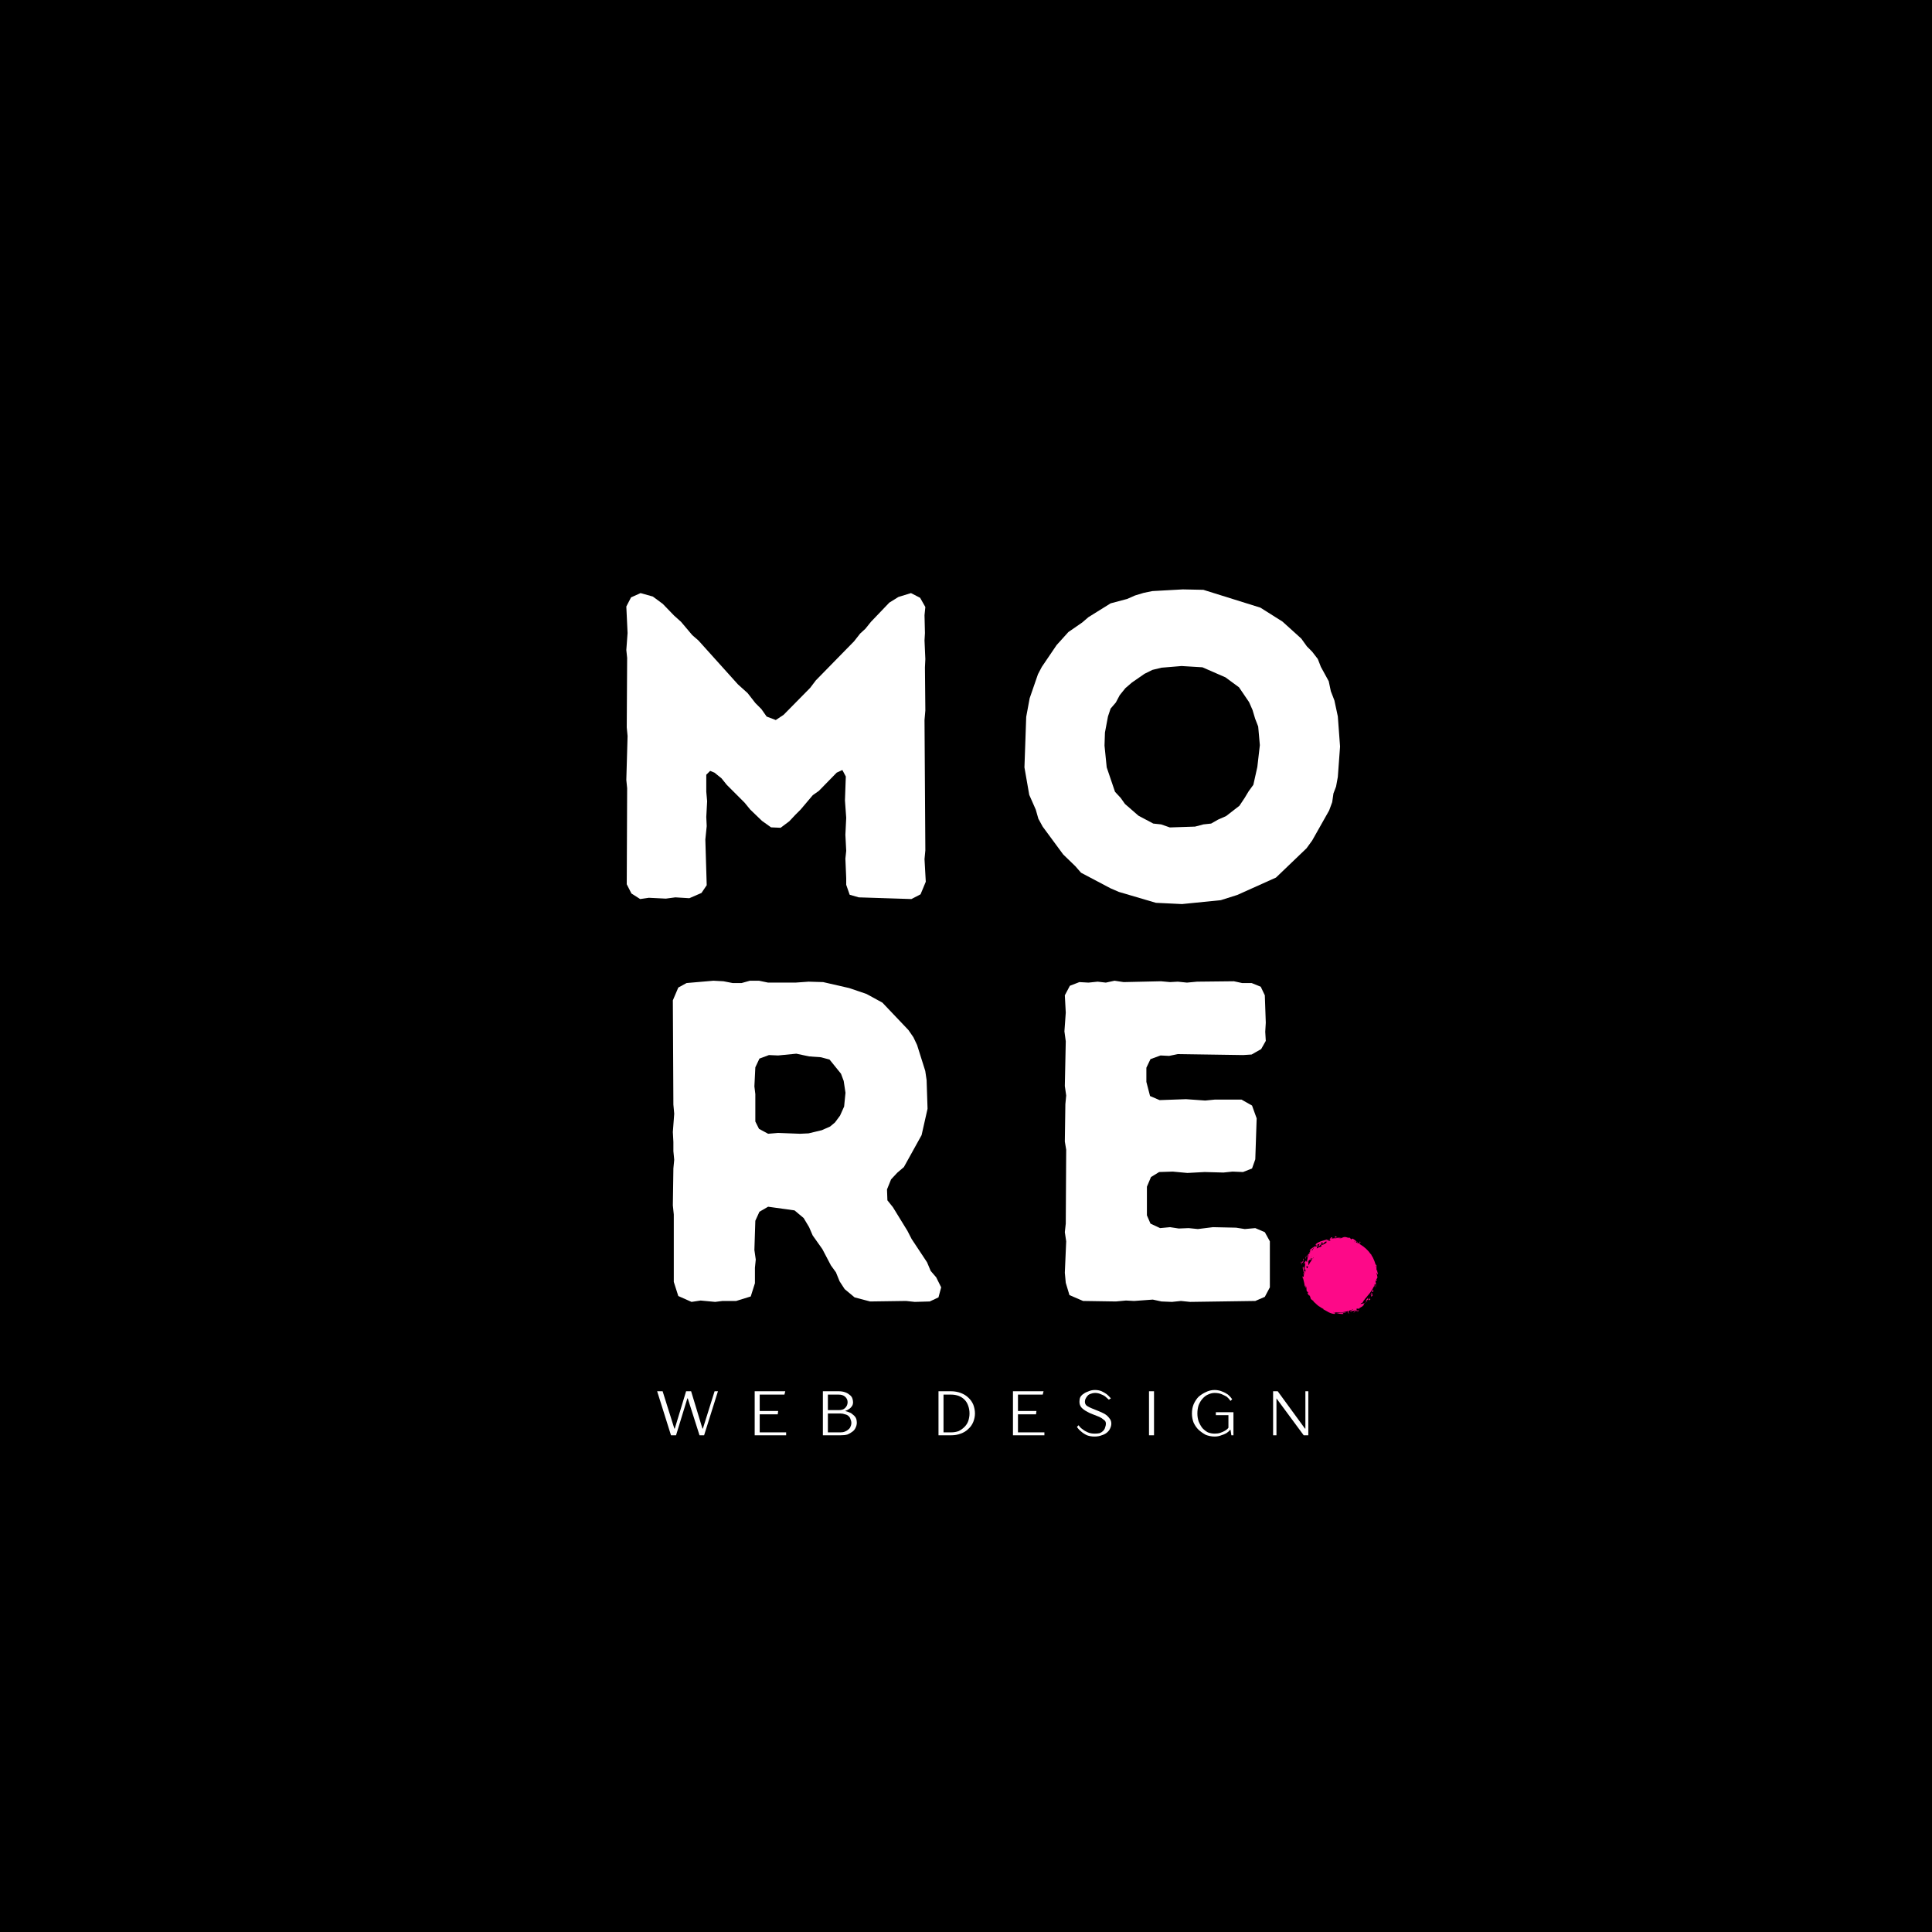 <svg xmlns="http://www.w3.org/2000/svg" xmlns:xlink="http://www.w3.org/1999/xlink" width="96" zoomAndPan="magnify" viewBox="0 0 72 72" height="96" preserveAspectRatio="xMidYMid meet" version="1.0"><defs><g/><clipPath id="20ed9ec74b"><path d="M 49 46.074 L 50 46.074 L 50 47 L 49 47 Z M 49 46.074 " clip-rule="nonzero"/></clipPath><clipPath id="53770e8d3d"><path d="M 50 46.074 L 51 46.074 L 51 47 L 50 47 Z M 50 46.074 " clip-rule="nonzero"/></clipPath><clipPath id="fa776a3af1"><path d="M 49 46.074 L 50 46.074 L 50 47 L 49 47 Z M 49 46.074 " clip-rule="nonzero"/></clipPath><clipPath id="73af9416be"><path d="M 48.477 46.074 L 49 46.074 L 49 47 L 48.477 47 Z M 48.477 46.074 " clip-rule="nonzero"/></clipPath><clipPath id="4f2cc35ac7"><path d="M 50 46.074 L 51 46.074 L 51 47 L 50 47 Z M 50 46.074 " clip-rule="nonzero"/></clipPath><clipPath id="7c4c25d5e6"><path d="M 51 47 L 51.441 47 L 51.441 48 L 51 48 Z M 51 47 " clip-rule="nonzero"/></clipPath><clipPath id="b1334c0d3c"><path d="M 51 48 L 51.441 48 L 51.441 49 L 51 49 Z M 51 48 " clip-rule="nonzero"/></clipPath><clipPath id="285aee767b"><path d="M 51 48 L 51.441 48 L 51.441 49 L 51 49 Z M 51 48 " clip-rule="nonzero"/></clipPath><clipPath id="23af40de9f"><path d="M 48.477 47 L 49 47 L 49 48 L 48.477 48 Z M 48.477 47 " clip-rule="nonzero"/></clipPath><clipPath id="639904aee9"><path d="M 48.477 46.074 L 49 46.074 L 49 48 L 48.477 48 Z M 48.477 46.074 " clip-rule="nonzero"/></clipPath><clipPath id="497b3f2b77"><path d="M 48.477 46.074 L 49 46.074 L 49 47 L 48.477 47 Z M 48.477 46.074 " clip-rule="nonzero"/></clipPath><clipPath id="3d37fe7fa1"><path d="M 48.477 46.074 L 51.441 46.074 L 51.441 49 L 48.477 49 Z M 48.477 46.074 " clip-rule="nonzero"/></clipPath></defs><rect x="-7.2" width="86.4" fill="#ffffff" y="-7.2" height="86.4" fill-opacity="1"/><rect x="-7.2" width="86.4" fill="#000000" y="-7.2" height="86.4" fill-opacity="1"/><g clip-path="url(#20ed9ec74b)"><path fill="#fd0988" d="M 49.598 46.113 C 49.598 46.109 49.594 46.105 49.594 46.102 C 49.59 46.109 49.59 46.109 49.598 46.113 Z M 49.598 46.113 " fill-opacity="1" fill-rule="nonzero"/></g><g clip-path="url(#53770e8d3d)"><path fill="#fd0988" d="M 50.094 46.102 C 50.105 46.102 50.117 46.102 50.117 46.102 C 50.121 46.102 50.121 46.102 50.121 46.102 C 50.121 46.102 50.121 46.102 50.125 46.102 C 50.125 46.098 50.078 46.086 50.074 46.102 C 50.074 46.102 50.074 46.102 50.078 46.102 C 50.082 46.102 50.086 46.102 50.094 46.102 Z M 50.094 46.102 " fill-opacity="1" fill-rule="nonzero"/></g><g clip-path="url(#fa776a3af1)"><path fill="#fd0988" d="M 49.859 46.109 C 49.855 46.105 49.848 46.105 49.844 46.105 C 49.848 46.105 49.852 46.109 49.859 46.109 Z M 49.859 46.109 " fill-opacity="1" fill-rule="nonzero"/><path fill="#fd0988" d="M 49.996 46.125 C 49.984 46.121 49.977 46.121 49.965 46.117 C 49.957 46.117 49.949 46.117 49.938 46.117 C 49.93 46.117 49.922 46.117 49.91 46.117 C 49.91 46.117 49.914 46.121 49.914 46.121 C 49.926 46.121 49.938 46.121 49.953 46.125 C 49.965 46.125 49.98 46.125 49.996 46.125 Z M 49.996 46.125 " fill-opacity="1" fill-rule="nonzero"/><path fill="#fd0988" d="M 49.801 46.113 C 49.812 46.109 49.816 46.109 49.816 46.109 C 49.816 46.109 49.812 46.098 49.805 46.09 C 49.797 46.082 49.793 46.074 49.793 46.074 C 49.738 46.074 49.746 46.09 49.75 46.105 C 49.754 46.113 49.754 46.117 49.75 46.125 C 49.754 46.125 49.758 46.125 49.762 46.121 C 49.773 46.117 49.789 46.113 49.801 46.113 Z M 49.801 46.113 " fill-opacity="1" fill-rule="nonzero"/><path fill="#fd0988" d="M 49.75 46.125 C 49.738 46.129 49.73 46.133 49.723 46.133 C 49.711 46.137 49.703 46.141 49.703 46.141 C 49.719 46.137 49.727 46.137 49.734 46.133 C 49.742 46.133 49.746 46.129 49.75 46.125 Z M 49.75 46.125 " fill-opacity="1" fill-rule="nonzero"/></g><path fill="#fd0988" d="M 50.656 48.816 C 50.652 48.82 50.648 48.824 50.641 48.828 C 50.648 48.828 50.652 48.828 50.656 48.824 Z M 50.656 48.816 " fill-opacity="1" fill-rule="nonzero"/><path fill="#fd0988" d="M 50.648 48.797 L 50.656 48.816 C 50.66 48.805 50.66 48.797 50.648 48.797 Z M 50.648 48.797 " fill-opacity="1" fill-rule="nonzero"/><path fill="#fd0988" d="M 50.465 48.887 C 50.449 48.902 50.434 48.914 50.434 48.914 C 50.449 48.914 50.469 48.906 50.484 48.895 C 50.5 48.887 50.508 48.871 50.492 48.855 C 50.492 48.855 50.48 48.871 50.465 48.887 Z M 50.465 48.887 " fill-opacity="1" fill-rule="nonzero"/><path fill="#fd0988" d="M 50.914 48.383 L 50.902 48.375 C 50.902 48.379 50.906 48.383 50.914 48.383 Z M 50.914 48.383 " fill-opacity="1" fill-rule="nonzero"/><g clip-path="url(#73af9416be)"><path fill="#fd0988" d="M 48.664 46.969 C 48.664 46.965 48.66 46.965 48.66 46.961 C 48.66 46.961 48.66 46.965 48.664 46.969 Z M 48.664 46.969 " fill-opacity="1" fill-rule="nonzero"/></g><g clip-path="url(#4f2cc35ac7)"><path fill="#fd0988" d="M 50.691 46.375 C 50.695 46.371 50.695 46.371 50.695 46.371 C 50.695 46.371 50.691 46.375 50.691 46.375 Z M 50.691 46.375 " fill-opacity="1" fill-rule="nonzero"/></g><g clip-path="url(#7c4c25d5e6)"><path fill="#fd0988" d="M 51.262 47.992 C 51.266 47.957 51.273 47.914 51.277 47.879 C 51.277 47.879 51.277 47.875 51.277 47.875 C 51.262 47.895 51.258 47.91 51.258 47.93 C 51.258 47.945 51.262 47.969 51.262 47.992 Z M 51.262 47.992 " fill-opacity="1" fill-rule="nonzero"/></g><g clip-path="url(#b1334c0d3c)"><path fill="#fd0988" d="M 51.152 48.285 C 51.156 48.289 51.16 48.289 51.164 48.293 C 51.164 48.285 51.16 48.281 51.152 48.285 Z M 51.152 48.285 " fill-opacity="1" fill-rule="nonzero"/><path fill="#fd0988" d="M 51.074 48.273 C 51.074 48.273 51.082 48.258 51.094 48.242 C 51.102 48.23 51.109 48.215 51.109 48.215 C 51.121 48.23 51.117 48.25 51.105 48.27 C 51.098 48.285 51.09 48.305 51.102 48.316 C 51.117 48.32 51.141 48.293 51.152 48.285 C 51.129 48.266 51.137 48.246 51.141 48.23 C 51.148 48.211 51.148 48.199 51.102 48.199 C 51.098 48.203 51.094 48.207 51.094 48.211 C 51.086 48.227 51.082 48.246 51.074 48.273 Z M 51.074 48.273 " fill-opacity="1" fill-rule="nonzero"/><path fill="#fd0988" d="M 51.148 48.062 C 51.148 48.09 51.141 48.109 51.137 48.125 C 51.133 48.137 51.129 48.148 51.121 48.156 C 51.129 48.152 51.133 48.152 51.141 48.152 C 51.156 48.148 51.172 48.148 51.184 48.102 C 51.184 48.102 51.176 48.094 51.168 48.082 C 51.156 48.074 51.148 48.062 51.148 48.062 Z M 51.148 48.062 " fill-opacity="1" fill-rule="nonzero"/><path fill="#fd0988" d="M 51.098 48.199 C 51.098 48.199 51.098 48.199 51.102 48.199 C 51.105 48.188 51.109 48.18 51.117 48.168 C 51.117 48.164 51.121 48.16 51.121 48.156 C 51.121 48.156 51.117 48.16 51.117 48.16 C 51.109 48.168 51.105 48.176 51.098 48.199 Z M 51.098 48.199 " fill-opacity="1" fill-rule="nonzero"/></g><path fill="#fd0988" d="M 50.91 48.523 C 50.914 48.52 50.922 48.512 50.926 48.504 C 50.914 48.512 50.906 48.52 50.895 48.527 C 50.883 48.539 50.875 48.547 50.863 48.559 C 50.871 48.555 50.883 48.547 50.891 48.543 C 50.895 48.535 50.902 48.531 50.91 48.523 Z M 50.91 48.523 " fill-opacity="1" fill-rule="nonzero"/><path fill="#fd0988" d="M 50.969 48.473 C 50.977 48.473 50.98 48.469 50.988 48.465 C 50.98 48.469 50.977 48.469 50.969 48.473 Z M 50.969 48.473 " fill-opacity="1" fill-rule="nonzero"/><path fill="#fd0988" d="M 50.945 48.477 C 50.934 48.477 50.926 48.465 50.934 48.449 C 50.934 48.449 50.945 48.445 50.961 48.445 C 50.973 48.445 50.984 48.445 50.984 48.445 C 50.984 48.445 50.984 48.438 50.984 48.43 C 50.984 48.418 50.984 48.406 50.984 48.395 C 50.98 48.367 50.98 48.344 50.98 48.344 C 50.98 48.359 50.973 48.375 50.965 48.391 C 50.957 48.402 50.941 48.41 50.934 48.422 C 50.914 48.441 50.898 48.457 50.926 48.484 C 50.926 48.484 50.918 48.488 50.906 48.488 C 50.895 48.492 50.887 48.492 50.887 48.492 C 50.887 48.492 50.895 48.496 50.906 48.5 C 50.914 48.5 50.922 48.504 50.926 48.504 C 50.941 48.492 50.957 48.48 50.969 48.473 C 50.961 48.477 50.949 48.48 50.945 48.477 Z M 50.945 48.477 " fill-opacity="1" fill-rule="nonzero"/><path fill="#fd0988" d="M 50.812 48.645 C 50.805 48.652 50.793 48.664 50.793 48.664 C 50.793 48.664 50.793 48.664 50.789 48.664 C 50.793 48.668 50.832 48.645 50.824 48.633 C 50.82 48.637 50.816 48.641 50.812 48.645 Z M 50.812 48.645 " fill-opacity="1" fill-rule="nonzero"/><g clip-path="url(#285aee767b)"><path fill="#fd0988" d="M 51.059 48.344 C 51.051 48.352 51.043 48.363 51.039 48.367 C 51.039 48.375 51.035 48.379 51.035 48.387 C 51.043 48.375 51.047 48.367 51.051 48.359 C 51.055 48.348 51.059 48.344 51.059 48.344 Z M 51.059 48.344 " fill-opacity="1" fill-rule="nonzero"/><path fill="#fd0988" d="M 51.051 48.398 C 51.043 48.398 51.035 48.395 51.035 48.387 C 51.035 48.387 51.031 48.391 51.031 48.395 C 51.023 48.406 51.016 48.418 51.012 48.43 C 51.004 48.438 51 48.445 51 48.445 C 51 48.445 51.012 48.445 51.023 48.449 C 51.031 48.449 51.043 48.453 51.043 48.453 C 51.082 48.414 51.066 48.406 51.051 48.398 Z M 51.051 48.398 " fill-opacity="1" fill-rule="nonzero"/></g><g clip-path="url(#23af40de9f)"><path fill="#fd0988" d="M 48.496 47.121 C 48.492 47.117 48.492 47.109 48.492 47.102 C 48.492 47.109 48.488 47.113 48.488 47.117 Z M 48.496 47.121 " fill-opacity="1" fill-rule="nonzero"/><path fill="#fd0988" d="M 48.516 47.133 L 48.496 47.121 C 48.496 47.133 48.5 47.141 48.516 47.133 Z M 48.516 47.133 " fill-opacity="1" fill-rule="nonzero"/></g><g clip-path="url(#639904aee9)"><path fill="#fd0988" d="M 48.555 47.043 C 48.574 47.031 48.582 47.016 48.555 46.996 C 48.555 46.996 48.543 47.012 48.535 47.027 C 48.531 47.031 48.527 47.039 48.523 47.047 C 48.52 47.051 48.52 47.055 48.52 47.055 C 48.492 47.043 48.48 47.035 48.5 46.996 C 48.484 47 48.484 47.043 48.48 47.066 L 48.488 47.055 C 48.492 47.066 48.492 47.086 48.492 47.102 C 48.508 47.074 48.535 47.059 48.555 47.043 Z M 48.555 47.043 " fill-opacity="1" fill-rule="nonzero"/></g><g clip-path="url(#497b3f2b77)"><path fill="#fd0988" d="M 48.578 46.98 C 48.578 46.98 48.578 46.957 48.578 46.938 C 48.578 46.918 48.578 46.895 48.578 46.895 C 48.57 46.906 48.562 46.93 48.559 46.945 C 48.555 46.965 48.559 46.977 48.578 46.98 Z M 48.578 46.98 " fill-opacity="1" fill-rule="nonzero"/><path fill="#fd0988" d="M 48.656 46.918 C 48.664 46.906 48.672 46.898 48.672 46.883 C 48.656 46.895 48.656 46.887 48.66 46.875 C 48.664 46.863 48.676 46.844 48.676 46.832 C 48.609 46.883 48.676 46.875 48.656 46.918 Z M 48.656 46.918 " fill-opacity="1" fill-rule="nonzero"/><path fill="#fd0988" d="M 48.656 46.918 C 48.656 46.926 48.652 46.93 48.648 46.938 C 48.652 46.93 48.656 46.926 48.656 46.918 Z M 48.656 46.918 " fill-opacity="1" fill-rule="nonzero"/></g><g clip-path="url(#3d37fe7fa1)"><path fill="#fd0988" d="M 51.344 47.445 C 51.34 47.43 51.332 47.41 51.328 47.391 C 51.324 47.371 51.32 47.355 51.328 47.34 L 51.301 47.344 C 51.301 47.344 51.301 47.34 51.301 47.34 C 51.297 47.305 51.297 47.281 51.297 47.266 C 51.297 47.25 51.297 47.242 51.297 47.234 C 51.301 47.23 51.301 47.223 51.301 47.211 C 51.301 47.203 51.301 47.195 51.301 47.184 C 51.301 47.176 51.297 47.16 51.297 47.145 C 51.297 47.145 51.285 47.141 51.273 47.133 C 51.27 47.129 51.266 47.129 51.266 47.129 C 51.262 47.121 51.262 47.113 51.258 47.105 C 51.258 47.102 51.258 47.098 51.254 47.094 C 51.234 47.027 51.211 46.965 51.18 46.902 C 51.176 46.887 51.168 46.871 51.156 46.855 C 51.156 46.855 51.156 46.859 51.16 46.859 C 51.145 46.832 51.129 46.805 51.109 46.777 C 51.113 46.777 51.113 46.773 51.117 46.773 C 51.105 46.758 51.09 46.742 51.078 46.73 C 50.977 46.586 50.844 46.465 50.691 46.375 C 50.68 46.371 50.664 46.363 50.652 46.355 C 50.656 46.352 50.664 46.348 50.668 46.34 C 50.695 46.312 50.723 46.285 50.668 46.262 C 50.688 46.285 50.68 46.309 50.66 46.32 C 50.645 46.336 50.617 46.336 50.602 46.324 C 50.602 46.328 50.602 46.328 50.602 46.328 C 50.594 46.328 50.586 46.324 50.578 46.32 C 50.598 46.312 50.598 46.301 50.594 46.293 C 50.586 46.277 50.57 46.266 50.547 46.262 C 50.555 46.266 50.562 46.27 50.57 46.277 C 50.574 46.281 50.578 46.285 50.578 46.293 C 50.582 46.301 50.582 46.312 50.578 46.32 C 50.566 46.312 50.555 46.309 50.543 46.305 C 50.539 46.301 50.539 46.301 50.535 46.301 C 50.539 46.297 50.543 46.293 50.547 46.289 C 50.559 46.27 50.539 46.246 50.508 46.227 C 50.492 46.215 50.477 46.203 50.461 46.191 C 50.445 46.184 50.43 46.172 50.422 46.164 C 50.398 46.16 50.387 46.164 50.379 46.168 C 50.371 46.176 50.367 46.184 50.355 46.195 C 50.355 46.184 50.344 46.172 50.332 46.16 C 50.32 46.148 50.309 46.137 50.305 46.125 C 50.281 46.129 50.262 46.129 50.242 46.125 C 50.227 46.125 50.207 46.117 50.191 46.113 C 50.176 46.105 50.16 46.102 50.141 46.102 C 50.137 46.102 50.129 46.102 50.125 46.102 C 50.125 46.102 50.121 46.102 50.121 46.102 C 50.109 46.102 50.094 46.105 50.082 46.113 C 50.078 46.105 50.074 46.102 50.074 46.102 C 50.07 46.102 50.07 46.102 50.07 46.102 L 50.074 46.105 C 50.059 46.117 50.039 46.121 50.016 46.121 C 50.012 46.125 50.004 46.125 49.996 46.125 C 50 46.125 50.008 46.129 50.016 46.133 C 50.02 46.133 50.023 46.137 50.027 46.137 C 50.016 46.137 50 46.141 49.984 46.141 C 49.965 46.145 49.941 46.148 49.93 46.148 C 49.93 46.145 49.926 46.141 49.922 46.137 C 49.918 46.129 49.914 46.121 49.914 46.121 C 49.895 46.117 49.875 46.113 49.859 46.109 C 49.871 46.113 49.879 46.117 49.883 46.125 C 49.883 46.129 49.887 46.133 49.883 46.141 C 49.879 46.141 49.879 46.141 49.875 46.141 C 49.867 46.141 49.859 46.141 49.852 46.141 C 49.852 46.141 49.852 46.137 49.848 46.137 C 49.84 46.129 49.828 46.117 49.828 46.117 C 49.828 46.117 49.824 46.121 49.816 46.129 C 49.812 46.133 49.809 46.137 49.805 46.145 C 49.781 46.145 49.758 46.145 49.734 46.145 C 49.707 46.148 49.676 46.152 49.648 46.156 C 49.629 46.16 49.605 46.164 49.59 46.172 C 49.598 46.168 49.609 46.16 49.617 46.156 C 49.637 46.152 49.656 46.145 49.656 46.129 C 49.648 46.113 49.609 46.117 49.598 46.113 C 49.598 46.145 49.582 46.152 49.566 46.16 C 49.551 46.168 49.543 46.176 49.566 46.203 C 49.562 46.207 49.562 46.211 49.566 46.215 C 49.559 46.215 49.551 46.219 49.543 46.223 C 49.539 46.223 49.531 46.223 49.527 46.227 C 49.531 46.227 49.531 46.227 49.535 46.227 C 49.543 46.227 49.555 46.223 49.57 46.215 C 49.574 46.219 49.586 46.215 49.605 46.211 C 49.582 46.234 49.555 46.242 49.523 46.242 C 49.512 46.242 49.5 46.242 49.488 46.242 C 49.492 46.238 49.492 46.238 49.496 46.238 C 49.508 46.234 49.52 46.23 49.527 46.227 C 49.523 46.223 49.52 46.219 49.512 46.219 C 49.5 46.207 49.488 46.199 49.445 46.223 C 49.445 46.223 49.445 46.23 49.445 46.238 C 49.441 46.238 49.438 46.238 49.434 46.238 C 49.434 46.238 49.434 46.238 49.438 46.23 C 49.441 46.227 49.445 46.219 49.449 46.215 C 49.457 46.199 49.465 46.188 49.465 46.188 C 49.391 46.215 49.305 46.23 49.227 46.258 C 49.145 46.289 49.07 46.328 49.02 46.383 L 49.059 46.395 C 49.051 46.402 49.047 46.406 49.039 46.41 C 49.031 46.418 49.027 46.422 49.02 46.426 C 49.008 46.438 48.992 46.445 48.98 46.457 C 48.953 46.473 48.93 46.492 48.906 46.508 C 48.879 46.523 48.859 46.543 48.84 46.559 C 48.824 46.574 48.809 46.594 48.801 46.609 C 48.852 46.594 48.844 46.609 48.824 46.637 C 48.82 46.641 48.816 46.648 48.809 46.656 C 48.809 46.656 48.805 46.656 48.801 46.656 L 48.805 46.66 C 48.789 46.68 48.773 46.699 48.77 46.711 C 48.777 46.703 48.789 46.695 48.797 46.684 C 48.805 46.68 48.809 46.672 48.816 46.668 L 48.828 46.676 C 48.801 46.703 48.785 46.723 48.773 46.734 C 48.766 46.742 48.758 46.75 48.754 46.754 C 48.746 46.758 48.742 46.762 48.73 46.77 C 48.727 46.773 48.723 46.777 48.715 46.785 C 48.707 46.797 48.699 46.805 48.691 46.82 C 48.691 46.82 48.695 46.832 48.695 46.844 C 48.699 46.852 48.699 46.855 48.703 46.859 C 48.703 46.863 48.703 46.867 48.703 46.867 C 48.707 46.871 48.711 46.844 48.719 46.812 C 48.727 46.785 48.738 46.758 48.758 46.77 C 48.758 46.781 48.754 46.789 48.754 46.801 C 48.75 46.812 48.746 46.824 48.746 46.836 C 48.742 46.848 48.738 46.859 48.734 46.871 C 48.73 46.883 48.73 46.895 48.727 46.906 C 48.723 46.918 48.719 46.93 48.719 46.941 C 48.715 46.953 48.715 46.965 48.711 46.977 C 48.711 46.988 48.711 47 48.711 47.012 C 48.707 47.023 48.711 47.035 48.711 47.047 C 48.711 47.047 48.699 47.027 48.684 47.004 C 48.676 46.992 48.668 46.977 48.664 46.969 C 48.672 46.984 48.656 47 48.637 47.02 C 48.629 47.031 48.617 47.047 48.605 47.062 C 48.594 47.078 48.586 47.098 48.586 47.121 C 48.586 47.121 48.594 47.102 48.605 47.086 C 48.609 47.078 48.613 47.07 48.617 47.062 C 48.625 47.055 48.625 47.051 48.625 47.051 C 48.637 47.07 48.641 47.094 48.641 47.117 C 48.637 47.141 48.633 47.168 48.629 47.195 C 48.625 47.203 48.625 47.211 48.621 47.219 C 48.621 47.223 48.621 47.23 48.617 47.238 C 48.617 47.254 48.613 47.266 48.613 47.281 C 48.609 47.309 48.613 47.336 48.621 47.363 C 48.621 47.336 48.625 47.309 48.645 47.305 C 48.648 47.309 48.648 47.312 48.652 47.316 C 48.652 47.324 48.652 47.328 48.652 47.324 C 48.656 47.336 48.656 47.348 48.652 47.359 C 48.648 47.383 48.641 47.406 48.637 47.426 C 48.633 47.426 48.629 47.426 48.629 47.422 C 48.625 47.406 48.625 47.387 48.637 47.363 C 48.637 47.363 48.629 47.367 48.617 47.367 C 48.605 47.371 48.598 47.371 48.598 47.371 C 48.598 47.375 48.598 47.379 48.598 47.383 C 48.59 47.359 48.586 47.332 48.586 47.305 C 48.582 47.25 48.586 47.203 48.555 47.211 C 48.547 47.238 48.547 47.266 48.555 47.293 C 48.559 47.32 48.566 47.348 48.574 47.371 C 48.582 47.395 48.594 47.418 48.598 47.438 C 48.605 47.457 48.605 47.477 48.602 47.492 C 48.602 47.492 48.59 47.48 48.578 47.465 C 48.574 47.457 48.57 47.453 48.562 47.445 C 48.559 47.441 48.559 47.438 48.559 47.438 C 48.559 47.438 48.559 47.441 48.559 47.445 C 48.562 47.449 48.562 47.457 48.566 47.465 C 48.57 47.48 48.574 47.492 48.574 47.492 L 48.574 47.477 C 48.594 47.488 48.594 47.504 48.59 47.523 C 48.586 47.543 48.582 47.566 48.59 47.59 C 48.59 47.59 48.578 47.582 48.566 47.578 C 48.555 47.57 48.543 47.562 48.543 47.562 C 48.543 47.562 48.543 47.57 48.543 47.578 C 48.543 47.586 48.543 47.594 48.547 47.605 C 48.547 47.625 48.551 47.648 48.551 47.648 L 48.562 47.637 C 48.598 47.766 48.617 47.875 48.637 48 C 48.637 48 48.637 47.992 48.633 47.988 C 48.633 47.98 48.633 47.973 48.633 47.961 C 48.629 47.945 48.629 47.926 48.629 47.926 C 48.641 47.93 48.652 47.965 48.66 47.996 C 48.672 47.988 48.668 47.961 48.664 47.941 C 48.66 47.922 48.66 47.906 48.664 47.898 C 48.672 47.93 48.68 47.965 48.688 47.996 C 48.688 48.004 48.688 48.012 48.688 48.02 C 48.688 48.035 48.688 48.055 48.691 48.074 C 48.691 48.082 48.695 48.094 48.695 48.105 C 48.699 48.117 48.703 48.129 48.707 48.145 C 48.715 48.145 48.719 48.133 48.727 48.121 C 48.734 48.141 48.742 48.164 48.754 48.184 C 48.746 48.188 48.734 48.188 48.715 48.176 C 48.746 48.207 48.75 48.223 48.75 48.238 C 48.754 48.254 48.758 48.266 48.793 48.277 C 48.785 48.273 48.781 48.262 48.777 48.25 C 48.777 48.246 48.781 48.246 48.781 48.246 C 48.797 48.273 48.812 48.305 48.832 48.332 C 48.832 48.355 48.836 48.383 48.855 48.414 C 48.855 48.414 48.863 48.418 48.871 48.426 C 48.883 48.434 48.895 48.445 48.906 48.453 C 48.918 48.461 48.926 48.469 48.938 48.477 C 48.941 48.484 48.949 48.492 48.957 48.5 C 48.953 48.504 48.949 48.504 48.949 48.504 C 48.961 48.512 48.973 48.523 48.984 48.535 C 48.996 48.543 49.008 48.555 49.02 48.566 C 49.02 48.566 49.023 48.57 49.023 48.57 C 49.027 48.574 49.031 48.578 49.035 48.578 C 49.035 48.586 49.039 48.59 49.047 48.594 C 49.051 48.598 49.051 48.598 49.055 48.598 C 49.055 48.602 49.055 48.602 49.055 48.602 C 49.066 48.609 49.078 48.617 49.086 48.629 C 49.109 48.648 49.133 48.668 49.156 48.684 C 49.164 48.688 49.172 48.691 49.18 48.695 C 49.211 48.719 49.242 48.738 49.277 48.758 C 49.281 48.762 49.281 48.762 49.285 48.762 C 49.301 48.77 49.312 48.777 49.328 48.785 C 49.316 48.789 49.309 48.789 49.309 48.789 C 49.379 48.824 49.449 48.871 49.527 48.91 C 49.605 48.945 49.688 48.973 49.762 48.965 L 49.742 48.93 C 49.75 48.93 49.758 48.93 49.766 48.934 C 49.773 48.934 49.785 48.934 49.793 48.934 C 49.809 48.938 49.824 48.941 49.84 48.941 C 49.871 48.949 49.902 48.953 49.93 48.961 C 49.961 48.965 49.988 48.969 50.012 48.969 C 50.035 48.969 50.059 48.969 50.074 48.961 C 50.027 48.938 50.047 48.93 50.078 48.926 C 50.109 48.922 50.156 48.922 50.168 48.914 C 50.156 48.91 50.145 48.91 50.129 48.91 C 50.117 48.91 50.105 48.91 50.09 48.91 C 50.062 48.914 50.035 48.914 50.012 48.918 C 49.969 48.922 49.938 48.926 49.93 48.922 L 49.934 48.926 C 49.934 48.926 49.922 48.926 49.906 48.93 C 49.887 48.93 49.867 48.93 49.844 48.93 C 49.82 48.93 49.797 48.93 49.781 48.93 C 49.773 48.93 49.766 48.93 49.762 48.93 C 49.758 48.93 49.754 48.93 49.754 48.93 L 49.758 48.906 C 49.906 48.922 50.051 48.91 50.195 48.871 C 50.207 48.867 50.223 48.863 50.234 48.859 C 50.234 48.867 50.234 48.875 50.234 48.883 C 50.234 48.918 50.238 48.957 50.289 48.938 C 50.258 48.934 50.25 48.91 50.254 48.891 C 50.258 48.867 50.273 48.848 50.293 48.844 C 50.293 48.844 50.293 48.844 50.289 48.84 C 50.297 48.84 50.305 48.836 50.312 48.832 C 50.305 48.852 50.312 48.859 50.324 48.863 C 50.332 48.867 50.348 48.863 50.363 48.859 C 50.379 48.863 50.375 48.867 50.363 48.875 C 50.348 48.879 50.328 48.883 50.32 48.891 C 50.395 48.898 50.363 48.871 50.383 48.852 C 50.395 48.855 50.41 48.855 50.43 48.852 C 50.449 48.848 50.469 48.844 50.484 48.84 C 50.5 48.836 50.516 48.832 50.527 48.832 C 50.523 48.836 50.523 48.848 50.523 48.863 C 50.523 48.863 50.539 48.859 50.559 48.855 C 50.566 48.852 50.574 48.852 50.582 48.848 C 50.586 48.848 50.59 48.844 50.59 48.844 C 50.602 48.875 50.605 48.887 50.562 48.898 C 50.574 48.906 50.609 48.879 50.625 48.863 L 50.609 48.867 C 50.617 48.855 50.629 48.844 50.641 48.828 C 50.613 48.84 50.578 48.832 50.555 48.828 C 50.551 48.828 50.547 48.828 50.543 48.828 C 50.555 48.816 50.559 48.809 50.559 48.797 C 50.562 48.789 50.559 48.777 50.559 48.762 C 50.57 48.77 50.586 48.77 50.602 48.77 C 50.617 48.77 50.633 48.77 50.645 48.777 C 50.656 48.758 50.672 48.742 50.688 48.734 C 50.703 48.723 50.719 48.715 50.734 48.707 C 50.75 48.699 50.766 48.691 50.777 48.68 C 50.781 48.676 50.785 48.672 50.789 48.664 C 50.801 48.656 50.809 48.645 50.812 48.629 C 50.82 48.629 50.824 48.629 50.824 48.633 C 50.828 48.629 50.828 48.629 50.828 48.629 L 50.82 48.629 C 50.824 48.609 50.836 48.59 50.848 48.574 C 50.855 48.57 50.859 48.562 50.863 48.559 C 50.859 48.562 50.852 48.566 50.844 48.566 C 50.812 48.578 50.781 48.586 50.754 48.59 C 50.734 48.594 50.715 48.594 50.699 48.598 C 50.715 48.582 50.727 48.57 50.742 48.555 C 50.75 48.562 50.758 48.566 50.758 48.566 C 50.773 48.551 50.785 48.535 50.793 48.52 C 50.805 48.504 50.812 48.488 50.82 48.469 C 50.848 48.438 50.875 48.406 50.895 48.371 L 50.902 48.375 C 50.902 48.371 50.91 48.359 50.922 48.344 C 50.93 48.336 50.938 48.324 50.945 48.316 C 50.953 48.305 50.965 48.293 50.977 48.277 C 51.066 48.18 51.141 48.066 51.199 47.945 C 51.203 47.938 51.211 47.934 51.215 47.934 C 51.219 47.938 51.223 47.941 51.215 47.961 C 51.219 47.973 51.223 47.945 51.223 47.914 C 51.223 47.902 51.223 47.891 51.223 47.883 C 51.227 47.871 51.23 47.863 51.234 47.852 C 51.238 47.867 51.254 47.875 51.277 47.871 C 51.277 47.836 51.277 47.809 51.266 47.797 L 51.273 47.805 C 51.273 47.805 51.27 47.789 51.262 47.766 C 51.266 47.746 51.273 47.727 51.277 47.707 C 51.285 47.723 51.297 47.734 51.316 47.727 C 51.316 47.727 51.309 47.711 51.301 47.695 C 51.297 47.688 51.293 47.68 51.289 47.672 C 51.285 47.668 51.285 47.664 51.285 47.664 C 51.32 47.684 51.312 47.602 51.34 47.617 C 51.34 47.617 51.336 47.613 51.336 47.609 C 51.336 47.605 51.336 47.598 51.332 47.59 C 51.328 47.574 51.324 47.551 51.32 47.531 C 51.312 47.508 51.309 47.488 51.305 47.473 C 51.305 47.465 51.305 47.453 51.305 47.441 L 51.328 47.438 C 51.328 47.438 51.328 47.445 51.324 47.457 C 51.324 47.465 51.32 47.469 51.32 47.473 C 51.32 47.477 51.32 47.48 51.32 47.48 C 51.34 47.488 51.348 47.488 51.352 47.484 C 51.355 47.477 51.352 47.461 51.344 47.445 Z M 48.844 46.93 C 48.848 46.918 48.852 46.906 48.855 46.895 C 48.855 46.891 48.855 46.891 48.855 46.887 C 48.867 46.879 48.875 46.883 48.883 46.906 C 48.883 46.906 48.867 46.918 48.855 46.934 C 48.848 46.941 48.84 46.949 48.836 46.953 C 48.84 46.945 48.84 46.938 48.844 46.93 Z M 48.863 46.852 C 48.867 46.844 48.867 46.836 48.871 46.828 C 48.871 46.824 48.875 46.816 48.875 46.812 C 48.879 46.832 48.875 46.844 48.863 46.852 Z M 48.934 46.871 C 48.938 46.867 48.945 46.871 48.953 46.875 C 48.945 46.883 48.938 46.891 48.93 46.898 C 48.93 46.891 48.93 46.887 48.93 46.883 C 48.934 46.879 48.934 46.875 48.934 46.871 Z M 48.762 47.148 C 48.762 47.133 48.762 47.117 48.762 47.098 C 48.762 47.078 48.758 47.055 48.758 47.035 C 48.758 47.031 48.758 47.031 48.758 47.027 C 48.762 47.02 48.766 47.016 48.77 47.012 C 48.766 47.012 48.762 47.012 48.758 47.016 C 48.758 47.004 48.762 46.992 48.766 46.984 C 48.766 46.992 48.777 46.977 48.789 46.961 C 48.801 46.965 48.812 46.949 48.824 46.93 C 48.828 46.93 48.832 46.938 48.828 46.957 C 48.828 46.961 48.828 46.961 48.828 46.961 C 48.828 46.961 48.828 46.961 48.828 46.965 C 48.828 46.961 48.832 46.961 48.832 46.961 C 48.852 46.961 48.863 46.953 48.875 46.941 C 48.887 46.934 48.891 46.918 48.898 46.906 C 48.902 46.895 48.91 46.883 48.918 46.875 C 48.918 46.879 48.914 46.879 48.914 46.879 C 48.914 46.891 48.91 46.898 48.906 46.91 C 48.902 46.922 48.898 46.93 48.898 46.938 C 48.891 46.945 48.887 46.953 48.883 46.961 C 48.883 46.961 48.879 46.961 48.879 46.961 C 48.879 46.961 48.879 46.965 48.879 46.965 C 48.836 47.023 48.797 47.086 48.766 47.152 C 48.766 47.152 48.762 47.148 48.762 47.148 Z M 51.281 47.168 C 51.293 47.191 51.301 47.219 51.285 47.227 C 51.281 47.203 51.277 47.176 51.27 47.152 C 51.273 47.156 51.277 47.164 51.281 47.168 Z M 50.535 46.301 C 50.535 46.301 50.535 46.301 50.531 46.301 C 50.531 46.301 50.531 46.301 50.535 46.301 Z M 50.504 46.277 C 50.504 46.273 50.5 46.273 50.5 46.273 C 50.5 46.273 50.5 46.273 50.504 46.277 C 50.504 46.277 50.508 46.277 50.508 46.281 C 50.512 46.285 50.516 46.289 50.516 46.293 C 50.504 46.289 50.488 46.281 50.473 46.277 C 50.488 46.258 50.496 46.266 50.504 46.277 Z M 49.926 46.148 C 49.922 46.152 49.918 46.152 49.918 46.152 C 49.918 46.148 49.918 46.148 49.918 46.145 C 49.922 46.148 49.922 46.148 49.926 46.148 Z M 49.898 46.133 C 49.898 46.133 49.902 46.133 49.906 46.137 C 49.902 46.137 49.902 46.137 49.898 46.137 C 49.898 46.137 49.898 46.133 49.898 46.133 Z M 49.238 46.301 C 49.238 46.301 49.234 46.305 49.23 46.309 C 49.23 46.305 49.23 46.305 49.23 46.305 C 49.234 46.305 49.234 46.301 49.238 46.301 Z M 49.16 46.359 C 49.168 46.359 49.176 46.355 49.184 46.355 C 49.176 46.363 49.172 46.371 49.172 46.379 L 49.172 46.367 C 49.172 46.367 49.164 46.383 49.152 46.406 C 49.145 46.43 49.133 46.461 49.129 46.488 C 49.137 46.469 49.148 46.453 49.164 46.438 C 49.18 46.422 49.195 46.406 49.207 46.395 C 49.23 46.375 49.242 46.355 49.234 46.336 C 49.242 46.328 49.242 46.324 49.234 46.312 C 49.25 46.309 49.258 46.305 49.266 46.297 C 49.281 46.297 49.293 46.305 49.301 46.312 C 49.297 46.316 49.289 46.32 49.285 46.324 C 49.262 46.348 49.242 46.375 49.246 46.383 C 49.258 46.383 49.266 46.363 49.277 46.352 C 49.289 46.34 49.305 46.332 49.32 46.348 C 49.352 46.328 49.34 46.324 49.324 46.324 C 49.324 46.32 49.328 46.32 49.328 46.32 C 49.34 46.312 49.352 46.305 49.367 46.297 C 49.383 46.285 49.398 46.277 49.406 46.27 C 49.418 46.266 49.426 46.262 49.426 46.262 C 49.445 46.273 49.434 46.324 49.418 46.324 C 49.406 46.328 49.391 46.336 49.379 46.344 C 49.363 46.352 49.348 46.363 49.336 46.371 C 49.305 46.387 49.273 46.398 49.242 46.387 C 49.227 46.41 49.242 46.418 49.25 46.422 C 49.258 46.43 49.258 46.438 49.219 46.465 C 49.168 46.473 49.117 46.5 49.07 46.527 C 49.07 46.512 49.082 46.488 49.09 46.465 C 49.102 46.434 49.113 46.402 49.086 46.395 C 49.086 46.395 49.082 46.41 49.074 46.426 C 49.074 46.43 49.07 46.434 49.07 46.438 C 49.059 46.398 49.109 46.375 49.16 46.359 Z M 49.031 46.422 C 49.035 46.418 49.043 46.414 49.047 46.41 C 49.051 46.406 49.051 46.406 49.051 46.406 L 49.07 46.438 C 49.07 46.441 49.066 46.445 49.066 46.449 C 49.066 46.457 49.062 46.461 49.062 46.461 C 49.055 46.422 49.008 46.48 48.996 46.457 C 49.008 46.445 49.02 46.434 49.031 46.422 Z M 48.926 46.531 C 48.926 46.531 48.934 46.523 48.945 46.512 C 48.957 46.5 48.969 46.484 48.984 46.469 C 48.98 46.473 48.98 46.477 48.977 46.477 C 48.969 46.492 48.957 46.512 48.945 46.531 C 48.934 46.547 48.922 46.566 48.914 46.582 C 48.906 46.598 48.902 46.605 48.902 46.605 L 48.879 46.594 C 48.883 46.586 48.887 46.582 48.891 46.578 C 48.895 46.574 48.902 46.57 48.906 46.57 C 48.91 46.566 48.91 46.566 48.91 46.566 C 48.91 46.562 48.91 46.559 48.906 46.559 C 48.918 46.543 48.926 46.535 48.934 46.535 Z M 48.688 47.199 C 48.711 47.133 48.707 47.223 48.73 47.199 C 48.738 47.195 48.742 47.191 48.746 47.188 C 48.746 47.188 48.746 47.191 48.746 47.195 C 48.738 47.219 48.73 47.238 48.723 47.262 C 48.715 47.266 48.707 47.262 48.699 47.254 C 48.695 47.25 48.691 47.242 48.691 47.23 C 48.688 47.223 48.688 47.211 48.688 47.199 Z M 49.539 48.867 C 49.547 48.867 49.551 48.871 49.559 48.871 C 49.559 48.871 49.559 48.871 49.559 48.875 C 49.551 48.871 49.547 48.871 49.539 48.867 Z M 49.668 48.895 C 49.695 48.902 49.723 48.902 49.75 48.906 C 49.73 48.918 49.699 48.91 49.668 48.895 Z M 50.363 48.855 C 50.359 48.855 50.355 48.855 50.352 48.855 C 50.344 48.855 50.336 48.855 50.332 48.852 C 50.32 48.848 50.316 48.84 50.316 48.832 C 50.332 48.828 50.344 48.82 50.359 48.816 C 50.355 48.816 50.355 48.824 50.355 48.832 C 50.359 48.84 50.363 48.848 50.371 48.852 C 50.367 48.852 50.363 48.852 50.363 48.855 Z M 50.391 48.812 C 50.387 48.809 50.379 48.809 50.375 48.809 C 50.391 48.801 50.402 48.797 50.418 48.789 C 50.422 48.816 50.406 48.812 50.391 48.812 Z M 50.391 48.812 " fill-opacity="1" fill-rule="nonzero"/></g><g fill="#ffffff" fill-opacity="1"><g transform="translate(37.545, 33.481)"><g><path d="M 6.504 0.211 L 7.949 0.066 L 8.566 -0.129 L 10.008 -0.777 L 11.145 -1.867 L 11.355 -2.156 L 11.988 -3.277 L 12.102 -3.586 L 12.148 -3.91 L 12.246 -4.168 L 12.312 -4.527 L 12.395 -5.66 L 12.312 -6.781 L 12.184 -7.379 L 12.051 -7.723 L 11.973 -8.094 L 11.68 -8.629 L 11.566 -8.922 L 11.355 -9.195 L 11.16 -9.391 L 10.949 -9.684 L 10.25 -10.316 L 9.426 -10.836 L 7.301 -11.5 L 6.535 -11.516 L 5.402 -11.453 L 5.078 -11.387 L 4.754 -11.289 L 4.461 -11.16 L 3.844 -10.996 L 3.016 -10.48 L 2.789 -10.285 L 2.27 -9.926 L 1.832 -9.441 L 1.281 -8.629 L 1.137 -8.355 L 0.828 -7.461 L 0.699 -6.766 L 0.633 -4.883 L 0.812 -3.859 L 1.055 -3.309 L 1.152 -2.969 L 1.312 -2.676 L 2.078 -1.637 L 2.531 -1.199 L 2.742 -0.957 L 3.844 -0.375 L 4.152 -0.242 L 5.531 0.164 Z M 6.051 -2.645 L 5.727 -2.758 L 5.434 -2.789 L 4.883 -3.082 L 4.379 -3.52 L 4.219 -3.746 L 4.008 -3.973 L 3.699 -4.883 L 3.617 -5.695 L 3.633 -6.18 L 3.746 -6.781 L 3.844 -7.074 L 4.039 -7.301 L 4.184 -7.574 L 4.395 -7.836 L 4.641 -8.047 L 5.109 -8.371 L 5.402 -8.516 L 5.742 -8.598 L 6.488 -8.66 L 7.266 -8.613 L 8.125 -8.238 L 8.629 -7.867 L 9.004 -7.316 L 9.133 -7.023 L 9.23 -6.699 L 9.344 -6.406 L 9.406 -5.711 L 9.312 -4.898 L 9.164 -4.234 L 8.988 -3.992 L 8.84 -3.746 L 8.645 -3.453 L 8.145 -3.066 L 7.852 -2.938 L 7.59 -2.789 L 7.301 -2.758 L 6.992 -2.676 Z M 6.051 -2.645 "/></g></g></g><g fill="#ffffff" fill-opacity="1"><g transform="translate(22.173, 33.458)"><g><path d="M 1.684 0.047 L 2.008 0 L 2.641 0.031 L 2.996 -0.016 L 3.516 0.016 L 3.969 -0.18 L 4.164 -0.469 L 4.113 -2.172 L 4.164 -2.672 L 4.148 -3.012 L 4.18 -3.598 L 4.148 -3.953 L 4.148 -4.586 L 4.293 -4.73 L 4.453 -4.664 L 4.715 -4.453 L 4.91 -4.211 L 5.574 -3.547 L 5.785 -3.289 L 6.223 -2.867 L 6.562 -2.625 L 6.918 -2.609 L 7.242 -2.852 L 7.469 -3.094 L 7.664 -3.289 L 8.117 -3.824 L 8.344 -3.984 L 9.008 -4.664 L 9.219 -4.762 L 9.348 -4.52 L 9.316 -3.629 L 9.363 -2.98 L 9.332 -2.348 L 9.363 -1.75 L 9.332 -1.457 L 9.363 -0.73 L 9.363 -0.484 L 9.492 -0.113 L 9.832 -0.016 L 11.793 0.047 L 12.133 -0.129 L 12.328 -0.598 L 12.281 -1.441 L 12.312 -1.766 L 12.281 -6.625 L 12.312 -6.98 L 12.297 -8.586 L 12.312 -8.895 L 12.281 -9.59 L 12.297 -9.867 L 12.281 -10.531 L 12.312 -10.836 L 12.117 -11.18 L 11.777 -11.355 L 11.309 -11.211 L 10.969 -11 L 10.285 -10.285 L 10.078 -10.027 L 9.883 -9.848 L 9.656 -9.559 L 8.23 -8.102 L 8.02 -7.824 L 7.031 -6.82 L 6.738 -6.625 L 6.398 -6.754 L 6.203 -7.031 L 5.977 -7.258 L 5.688 -7.629 L 5.328 -7.953 L 3.855 -9.59 L 3.629 -9.785 L 3.207 -10.285 L 2.949 -10.516 L 2.527 -10.953 L 2.156 -11.227 L 1.699 -11.355 L 1.344 -11.195 L 1.168 -10.855 L 1.215 -9.867 L 1.168 -9.234 L 1.199 -8.941 L 1.184 -6.352 L 1.215 -6.027 L 1.168 -4.391 L 1.199 -4.082 L 1.184 -0.504 L 1.359 -0.16 Z M 1.684 0.047 "/></g></g></g><g fill="#ffffff" fill-opacity="1"><g transform="translate(23.837, 48.467)"><g><path d="M 1.273 -0.695 L 1.441 -0.168 L 1.934 0.051 L 2.273 0 L 2.816 0.051 L 3.09 0.016 L 3.598 0.016 L 4.141 -0.152 L 4.297 -0.645 L 4.297 -1.223 L 4.328 -1.527 L 4.277 -1.883 L 4.312 -2.973 L 4.465 -3.309 L 4.789 -3.496 L 5.773 -3.359 L 6.113 -3.074 L 6.316 -2.734 L 6.449 -2.426 L 6.809 -1.918 L 7.129 -1.309 L 7.316 -1.051 L 7.453 -0.715 L 7.641 -0.426 L 8.012 -0.117 L 8.59 0.035 L 9.93 0.016 L 10.254 0.051 L 10.812 0.035 L 11.137 -0.117 L 11.238 -0.492 L 11.051 -0.867 L 10.848 -1.102 L 10.711 -1.426 L 10.137 -2.293 L 9.98 -2.598 L 9.438 -3.48 L 9.234 -3.734 L 9.219 -4.141 L 9.371 -4.516 L 9.609 -4.77 L 9.848 -4.973 L 10.508 -6.164 L 10.73 -7.148 L 10.695 -8.215 L 10.645 -8.555 L 10.34 -9.523 L 10.203 -9.812 L 10.016 -10.082 L 9.047 -11.102 L 8.453 -11.426 L 7.809 -11.645 L 6.84 -11.867 L 6.297 -11.883 L 5.805 -11.848 L 4.789 -11.848 L 4.449 -11.918 L 4.109 -11.918 L 3.801 -11.832 L 3.465 -11.832 L 3.125 -11.898 L 2.75 -11.918 L 1.75 -11.832 L 1.441 -11.664 L 1.238 -11.188 L 1.258 -7.301 L 1.289 -6.961 L 1.238 -6.281 L 1.258 -5.906 L 1.258 -5.566 L 1.289 -5.246 L 1.258 -4.922 L 1.238 -3.547 L 1.273 -3.207 Z M 4.789 -6.215 L 4.449 -6.398 L 4.312 -6.672 L 4.312 -7.691 L 4.277 -7.98 L 4.312 -8.691 L 4.465 -9.016 L 4.82 -9.148 L 5.16 -9.133 L 5.84 -9.199 L 6.316 -9.098 L 6.758 -9.066 L 7.078 -8.98 L 7.504 -8.453 L 7.605 -8.184 L 7.672 -7.742 L 7.621 -7.23 L 7.469 -6.891 L 7.281 -6.637 L 7.098 -6.484 L 6.789 -6.348 L 6.297 -6.23 L 5.977 -6.215 L 5.16 -6.246 Z M 4.789 -6.215 "/></g></g></g><g fill="#ffffff" fill-opacity="1"><g transform="translate(38.445, 48.467)"><g><path d="M 5.906 0.051 L 8.336 0.016 L 8.691 -0.137 L 8.879 -0.492 L 8.879 -2.207 L 8.691 -2.547 L 8.336 -2.699 L 7.945 -2.664 L 7.621 -2.715 L 6.758 -2.734 L 6.195 -2.664 L 5.855 -2.699 L 5.484 -2.684 L 5.16 -2.734 L 4.789 -2.699 L 4.43 -2.867 L 4.297 -3.176 L 4.297 -4.242 L 4.449 -4.602 L 4.754 -4.789 L 5.262 -4.805 L 5.805 -4.754 L 6.449 -4.789 L 7.148 -4.77 L 7.488 -4.805 L 7.879 -4.789 L 8.215 -4.922 L 8.336 -5.262 L 8.387 -6.789 L 8.215 -7.266 L 7.824 -7.488 L 6.824 -7.488 L 6.469 -7.453 L 5.754 -7.504 L 4.77 -7.469 L 4.414 -7.621 L 4.277 -8.148 L 4.277 -8.676 L 4.43 -8.996 L 4.805 -9.133 L 5.125 -9.117 L 5.449 -9.184 L 7.879 -9.148 L 8.199 -9.168 L 8.555 -9.371 L 8.727 -9.676 L 8.707 -10.016 L 8.727 -10.355 L 8.691 -11.375 L 8.539 -11.695 L 8.199 -11.832 L 7.844 -11.832 L 7.539 -11.898 L 6.164 -11.883 L 5.789 -11.848 L 5.449 -11.883 L 5.16 -11.867 L 4.82 -11.898 L 3.43 -11.867 L 3.09 -11.918 L 2.766 -11.848 L 2.461 -11.883 L 2.121 -11.848 L 1.781 -11.867 L 1.426 -11.73 L 1.238 -11.375 L 1.273 -10.73 L 1.223 -10.031 L 1.273 -9.66 L 1.238 -7.996 L 1.289 -7.641 L 1.258 -7.316 L 1.238 -5.926 L 1.289 -5.621 L 1.273 -2.867 L 1.238 -2.547 L 1.289 -2.207 L 1.238 -1.035 L 1.273 -0.66 L 1.41 -0.203 L 1.918 0.016 L 3.141 0.035 L 3.516 0 L 3.82 0.016 L 4.516 -0.035 L 4.84 0.035 L 5.23 0.051 L 5.566 0.016 Z M 5.906 0.051 "/></g></g></g><g fill="#ffffff" fill-opacity="1"><g transform="translate(24.428, 53.489)"><g><path d="M 0.062 -1.641 L 0.266 -1.641 L 0.703 -0.25 L 0.719 -0.25 L 1.141 -1.641 L 1.328 -1.641 L 1.75 -0.25 L 1.766 -0.25 L 2.203 -1.641 L 2.328 -1.641 L 1.812 0 L 1.641 0 L 1.203 -1.375 L 1.188 -1.375 L 0.766 0 L 0.578 0 Z M 0.062 -1.641 "/></g></g></g><g fill="#ffffff" fill-opacity="1"><g transform="translate(27.906, 53.489)"><g><path d="M 0.219 -1.641 L 1.359 -1.641 L 1.328 -1.516 L 0.406 -1.516 L 0.406 -0.906 L 1.094 -0.906 L 1.078 -0.781 L 0.406 -0.781 L 0.406 -0.109 L 1.391 -0.109 L 1.391 0 L 0.219 0 Z M 0.219 -1.641 "/></g></g></g><g fill="#ffffff" fill-opacity="1"><g transform="translate(30.447, 53.489)"><g><path d="M 0.219 -1.641 L 0.812 -1.641 C 0.895 -1.641 0.969 -1.629 1.031 -1.609 C 1.102 -1.586 1.16 -1.555 1.203 -1.516 C 1.254 -1.484 1.289 -1.441 1.312 -1.391 C 1.332 -1.336 1.344 -1.285 1.344 -1.234 C 1.344 -1.172 1.328 -1.117 1.297 -1.078 C 1.266 -1.035 1.234 -1.004 1.203 -0.984 C 1.16 -0.953 1.109 -0.926 1.047 -0.906 C 1.129 -0.883 1.203 -0.859 1.266 -0.828 C 1.297 -0.805 1.32 -0.785 1.344 -0.766 C 1.375 -0.742 1.398 -0.719 1.422 -0.688 C 1.441 -0.664 1.457 -0.633 1.469 -0.594 C 1.477 -0.551 1.484 -0.508 1.484 -0.469 C 1.484 -0.406 1.469 -0.344 1.438 -0.281 C 1.414 -0.227 1.379 -0.18 1.328 -0.141 C 1.273 -0.098 1.211 -0.062 1.141 -0.031 C 1.066 -0.008 0.977 0 0.875 0 L 0.219 0 Z M 0.875 -0.109 C 0.938 -0.109 0.992 -0.117 1.047 -0.141 C 1.098 -0.16 1.141 -0.188 1.172 -0.219 C 1.211 -0.25 1.238 -0.285 1.25 -0.328 C 1.27 -0.367 1.281 -0.414 1.281 -0.469 C 1.281 -0.508 1.27 -0.551 1.25 -0.594 C 1.238 -0.645 1.211 -0.688 1.172 -0.719 C 1.141 -0.75 1.098 -0.77 1.047 -0.781 C 0.992 -0.801 0.938 -0.812 0.875 -0.812 L 0.406 -0.812 L 0.406 -0.109 Z M 0.812 -0.938 C 0.914 -0.938 0.992 -0.961 1.047 -1.016 C 1.109 -1.078 1.141 -1.148 1.141 -1.234 C 1.141 -1.316 1.109 -1.383 1.047 -1.438 C 0.992 -1.488 0.914 -1.516 0.812 -1.516 L 0.406 -1.516 L 0.406 -0.938 Z M 0.812 -0.938 "/></g></g></g><g fill="#ffffff" fill-opacity="1"><g transform="translate(33.116, 53.489)"><g/></g></g><g fill="#ffffff" fill-opacity="1"><g transform="translate(34.756, 53.489)"><g><path d="M 0.219 -1.641 L 0.688 -1.641 C 0.82 -1.641 0.941 -1.617 1.047 -1.578 C 1.16 -1.535 1.254 -1.477 1.328 -1.406 C 1.41 -1.332 1.473 -1.242 1.516 -1.141 C 1.555 -1.035 1.578 -0.926 1.578 -0.812 C 1.578 -0.707 1.555 -0.602 1.516 -0.5 C 1.473 -0.395 1.41 -0.305 1.328 -0.234 C 1.254 -0.16 1.16 -0.102 1.047 -0.062 C 0.941 -0.02 0.82 0 0.688 0 L 0.219 0 Z M 0.688 -0.109 C 0.789 -0.109 0.883 -0.125 0.969 -0.156 C 1.051 -0.195 1.125 -0.25 1.188 -0.312 C 1.25 -0.375 1.297 -0.445 1.328 -0.531 C 1.359 -0.625 1.375 -0.719 1.375 -0.812 C 1.375 -0.914 1.359 -1.008 1.328 -1.094 C 1.297 -1.188 1.25 -1.266 1.188 -1.328 C 1.125 -1.391 1.051 -1.438 0.969 -1.469 C 0.883 -1.5 0.789 -1.516 0.688 -1.516 L 0.406 -1.516 L 0.406 -0.109 Z M 0.688 -0.109 "/></g></g></g><g fill="#ffffff" fill-opacity="1"><g transform="translate(37.531, 53.489)"><g><path d="M 0.219 -1.641 L 1.359 -1.641 L 1.328 -1.516 L 0.406 -1.516 L 0.406 -0.906 L 1.094 -0.906 L 1.078 -0.781 L 0.406 -0.781 L 0.406 -0.109 L 1.391 -0.109 L 1.391 0 L 0.219 0 Z M 0.219 -1.641 "/></g></g></g><g fill="#ffffff" fill-opacity="1"><g transform="translate(40.072, 53.489)"><g><path d="M 0.719 0.047 C 0.613 0.047 0.52 0.031 0.438 0 C 0.352 -0.039 0.281 -0.086 0.219 -0.141 C 0.156 -0.191 0.102 -0.25 0.062 -0.312 L 0.125 -0.375 C 0.164 -0.312 0.219 -0.258 0.281 -0.219 C 0.332 -0.176 0.395 -0.141 0.469 -0.109 C 0.539 -0.078 0.625 -0.062 0.719 -0.062 C 0.789 -0.062 0.852 -0.066 0.906 -0.078 C 0.957 -0.098 1 -0.125 1.031 -0.156 C 1.07 -0.195 1.098 -0.238 1.109 -0.281 C 1.129 -0.332 1.141 -0.383 1.141 -0.438 C 1.141 -0.5 1.113 -0.547 1.062 -0.578 C 1.02 -0.617 0.961 -0.656 0.891 -0.688 C 0.816 -0.719 0.738 -0.75 0.656 -0.781 C 0.57 -0.812 0.492 -0.848 0.422 -0.891 C 0.348 -0.93 0.285 -0.977 0.234 -1.031 C 0.18 -1.094 0.156 -1.164 0.156 -1.25 C 0.156 -1.312 0.164 -1.367 0.188 -1.422 C 0.219 -1.473 0.258 -1.516 0.312 -1.547 C 0.363 -1.586 0.426 -1.617 0.5 -1.641 C 0.57 -1.672 0.648 -1.688 0.734 -1.688 C 0.828 -1.688 0.91 -1.672 0.984 -1.641 C 1.055 -1.609 1.117 -1.57 1.172 -1.531 C 1.223 -1.488 1.273 -1.438 1.328 -1.375 L 1.25 -1.328 C 1.207 -1.367 1.16 -1.41 1.109 -1.453 C 1.066 -1.484 1.016 -1.508 0.953 -1.531 C 0.891 -1.562 0.816 -1.578 0.734 -1.578 C 0.68 -1.578 0.629 -1.566 0.578 -1.547 C 0.535 -1.535 0.5 -1.516 0.469 -1.484 C 0.438 -1.453 0.41 -1.414 0.391 -1.375 C 0.367 -1.332 0.359 -1.289 0.359 -1.25 C 0.359 -1.188 0.383 -1.133 0.438 -1.094 C 0.488 -1.062 0.551 -1.031 0.625 -1 C 0.695 -0.969 0.773 -0.938 0.859 -0.906 C 0.941 -0.875 1.02 -0.836 1.094 -0.797 C 1.164 -0.754 1.223 -0.703 1.266 -0.641 C 1.316 -0.586 1.344 -0.52 1.344 -0.438 C 1.344 -0.375 1.328 -0.312 1.297 -0.25 C 1.273 -0.195 1.234 -0.145 1.172 -0.094 C 1.117 -0.051 1.055 -0.02 0.984 0 C 0.91 0.031 0.82 0.047 0.719 0.047 Z M 0.719 0.047 "/></g></g></g><g fill="#ffffff" fill-opacity="1"><g transform="translate(42.601, 53.489)"><g><path d="M 0.219 -1.641 L 0.406 -1.641 L 0.406 0 L 0.219 0 Z M 0.219 -1.641 "/></g></g></g><g fill="#ffffff" fill-opacity="1"><g transform="translate(44.311, 53.489)"><g><path d="M 0.953 0.047 C 0.836 0.047 0.727 0.023 0.625 -0.016 C 0.531 -0.066 0.441 -0.129 0.359 -0.203 C 0.285 -0.273 0.223 -0.363 0.172 -0.469 C 0.129 -0.582 0.109 -0.695 0.109 -0.812 C 0.109 -0.938 0.129 -1.051 0.172 -1.156 C 0.223 -1.27 0.285 -1.363 0.359 -1.438 C 0.441 -1.508 0.531 -1.566 0.625 -1.609 C 0.727 -1.66 0.836 -1.688 0.953 -1.688 C 1.066 -1.688 1.164 -1.664 1.25 -1.625 C 1.332 -1.594 1.398 -1.555 1.453 -1.516 C 1.516 -1.461 1.566 -1.406 1.609 -1.344 L 1.547 -1.281 C 1.504 -1.344 1.457 -1.395 1.406 -1.438 C 1.352 -1.469 1.289 -1.5 1.219 -1.531 C 1.145 -1.562 1.055 -1.578 0.953 -1.578 C 0.867 -1.578 0.785 -1.555 0.703 -1.516 C 0.629 -1.484 0.562 -1.43 0.5 -1.359 C 0.445 -1.297 0.398 -1.219 0.359 -1.125 C 0.328 -1.031 0.312 -0.926 0.312 -0.812 C 0.312 -0.707 0.328 -0.609 0.359 -0.516 C 0.398 -0.422 0.445 -0.336 0.5 -0.266 C 0.562 -0.203 0.629 -0.148 0.703 -0.109 C 0.785 -0.078 0.867 -0.062 0.953 -0.062 C 1.035 -0.062 1.109 -0.07 1.172 -0.094 C 1.234 -0.113 1.289 -0.141 1.344 -0.172 C 1.395 -0.203 1.438 -0.238 1.469 -0.281 L 1.469 -0.75 L 1 -0.75 L 1 -0.859 L 1.656 -0.859 L 1.656 0 L 1.578 0 L 1.547 -0.203 L 1.531 -0.203 C 1.488 -0.148 1.441 -0.109 1.391 -0.078 C 1.336 -0.047 1.273 -0.02 1.203 0 C 1.129 0.031 1.047 0.047 0.953 0.047 Z M 0.953 0.047 "/></g></g></g><g fill="#ffffff" fill-opacity="1"><g transform="translate(47.226, 53.489)"><g><path d="M 0.219 -1.641 L 0.391 -1.641 L 1.406 -0.25 L 1.422 -0.25 L 1.422 -1.641 L 1.531 -1.641 L 1.531 0 L 1.359 0 L 0.344 -1.375 L 0.344 0 L 0.219 0 Z M 0.219 -1.641 "/></g></g></g></svg>